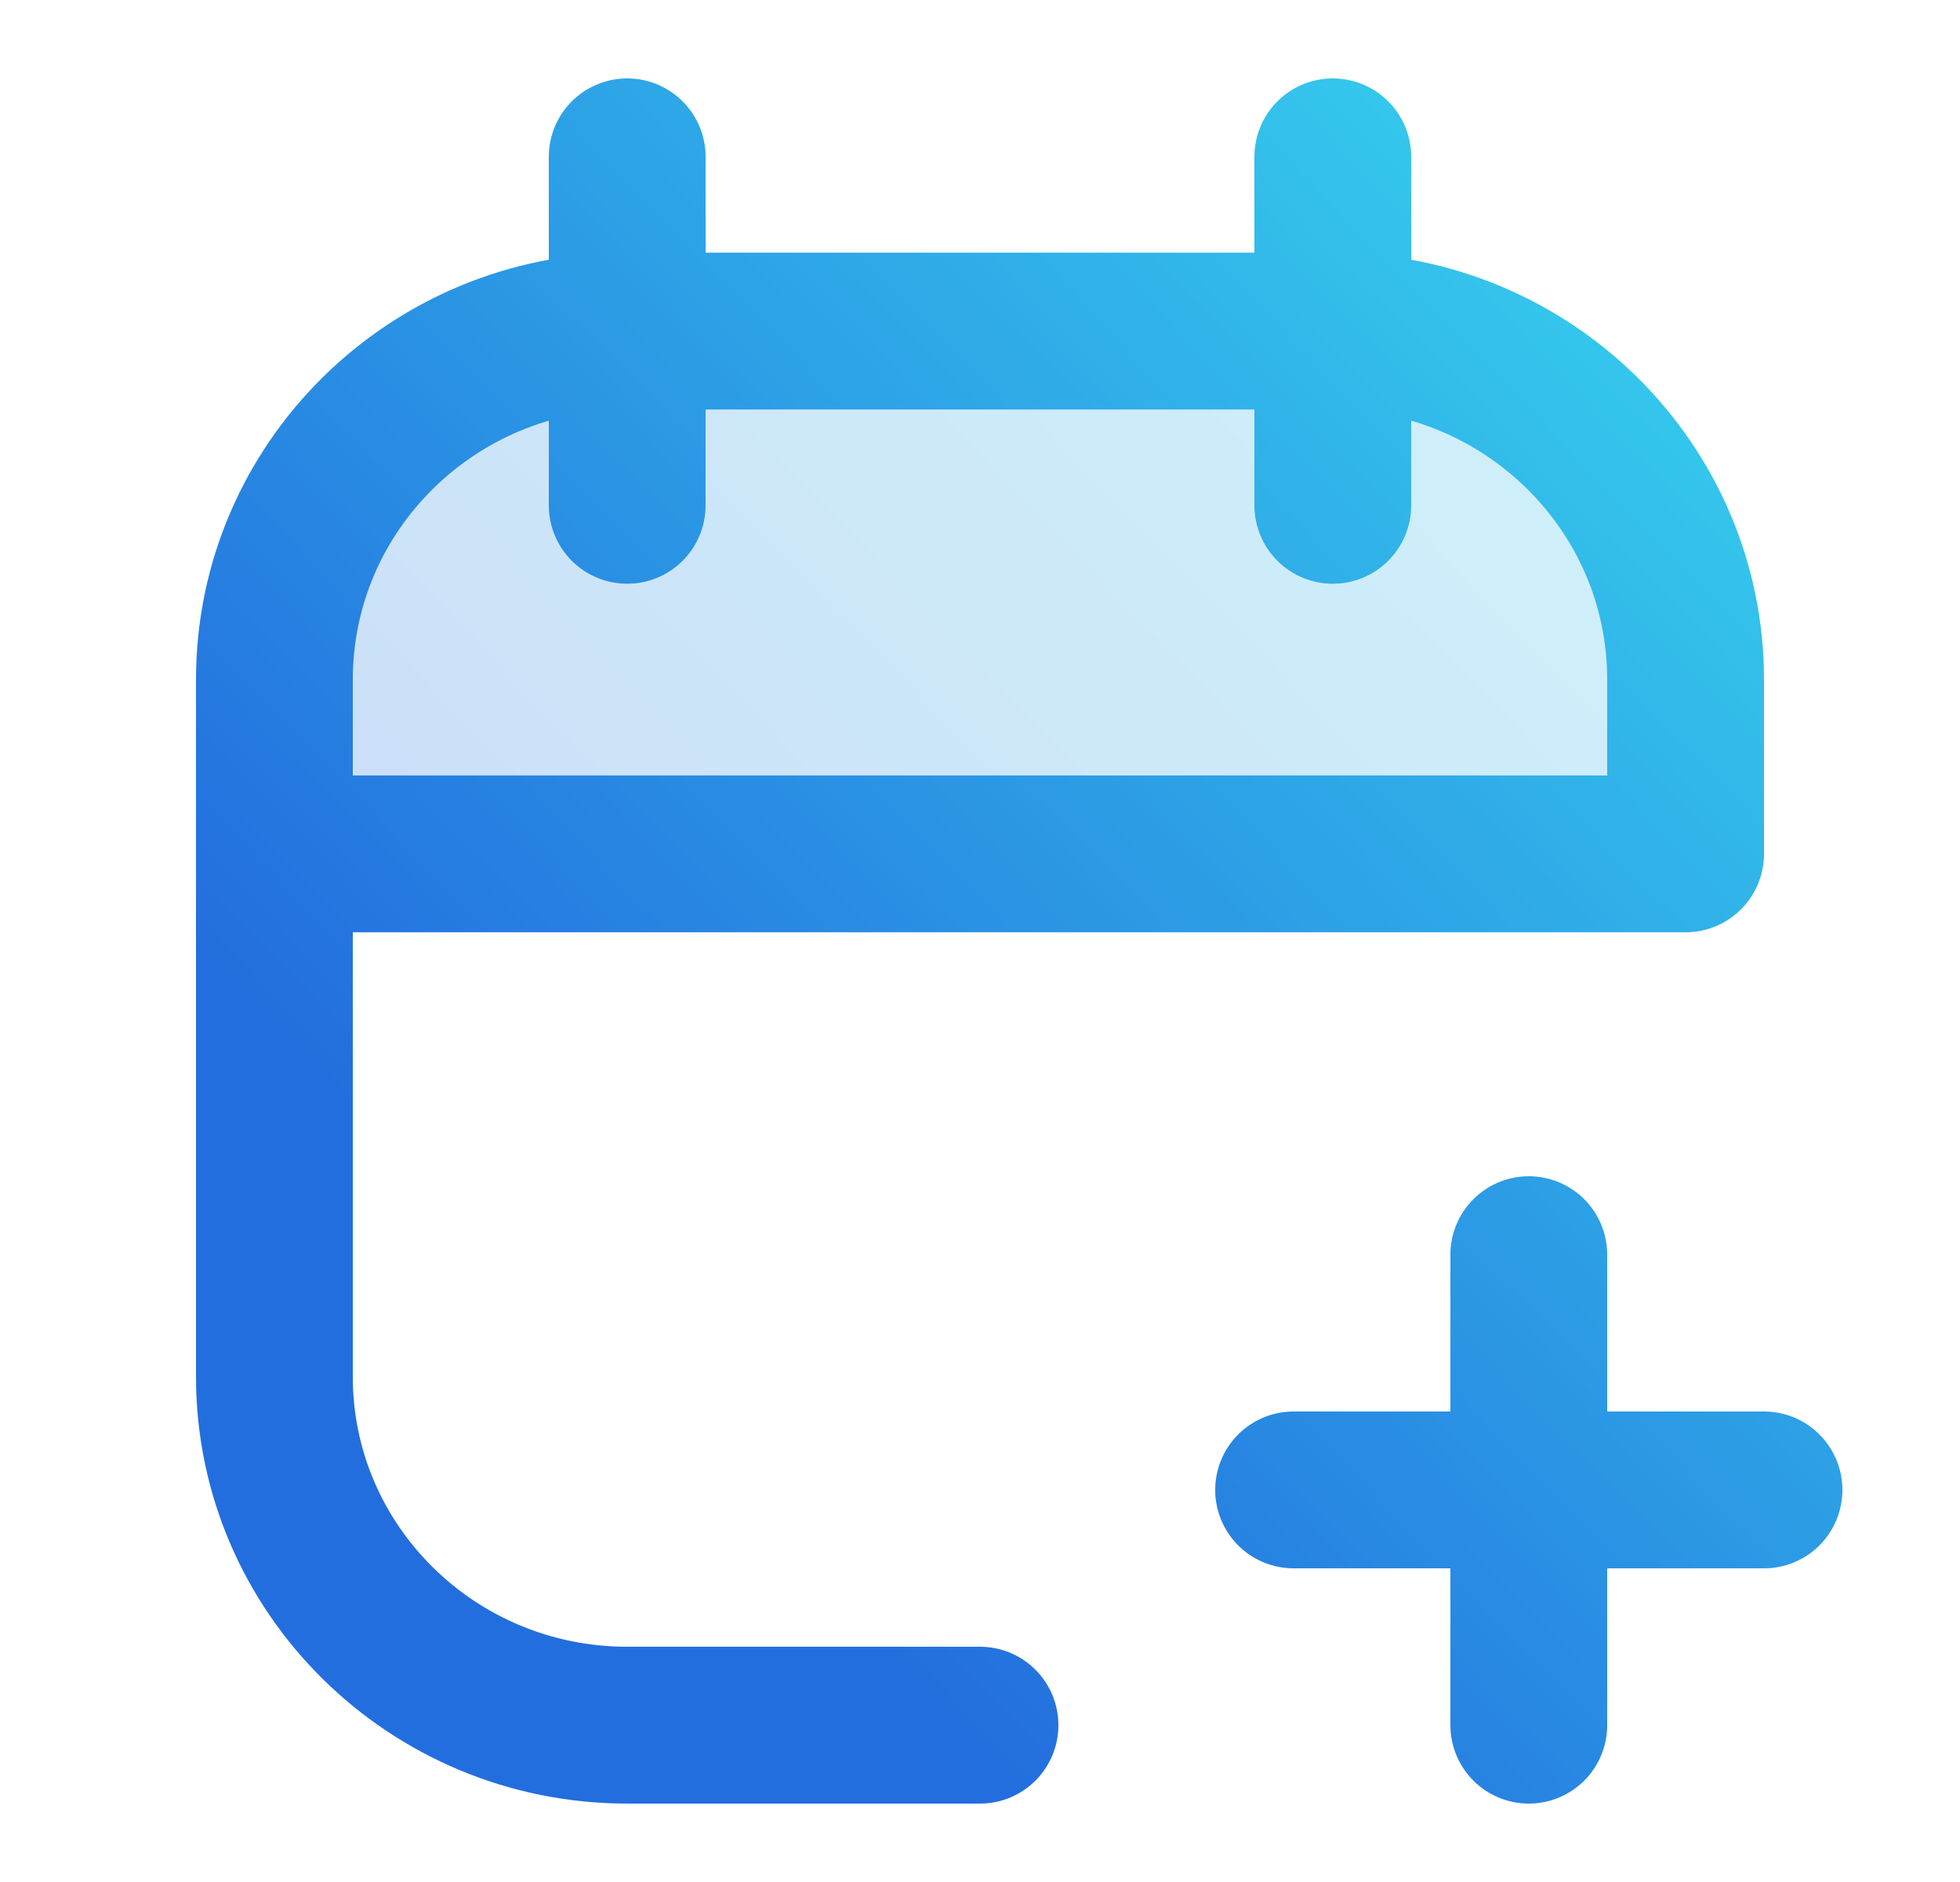 <svg width="25" height="24" viewBox="0 0 25 24" fill="none" xmlns="http://www.w3.org/2000/svg"><g opacity=".24"><path fill-rule="evenodd" clip-rule="evenodd" d="M22.5 19h-6 6z" fill="url(#a)"/><path fill-rule="evenodd" clip-rule="evenodd" d="M19.5 22v-6 6z" fill="url(#b)"/><path d="M17 4.222H8c-2.485 0-4.5 1.99-4.5 4.445v2.222h18V8.667c0-2.455-2.015-4.445-4.5-4.445z" fill="url(#c)"/></g><path d="M22.5 19h-6m3 3v-6M8 4.222h9m-9 0c-2.485 0-4.5 1.99-4.5 4.445v2.222M8 4.222V2m0 2.222v2.222m9-2.222c2.485 0 4.5 1.99 4.5 4.445v2.222h-18M17 4.222V2m0 2.222v2.222M3.5 10.89v6.667C3.5 20.01 5.515 22 8 22h4.5" stroke="url(#d)" stroke-width="2" stroke-linecap="round" stroke-linejoin="round"/><defs><linearGradient id="a" x1="22.405" y1="2.085" x2="2.03" y2="21.796" gradientUnits="userSpaceOnUse"><stop stop-color="#37D4EE"/><stop offset=".75" stop-color="#236EDE"/></linearGradient><linearGradient id="b" x1="22.405" y1="2.085" x2="2.03" y2="21.796" gradientUnits="userSpaceOnUse"><stop stop-color="#37D4EE"/><stop offset=".75" stop-color="#236EDE"/></linearGradient><linearGradient id="c" x1="22.405" y1="2.085" x2="2.03" y2="21.796" gradientUnits="userSpaceOnUse"><stop stop-color="#37D4EE"/><stop offset=".75" stop-color="#236EDE"/></linearGradient><linearGradient id="d" x1="22.405" y1="2.085" x2="2.03" y2="21.796" gradientUnits="userSpaceOnUse"><stop stop-color="#37D4EE"/><stop offset=".75" stop-color="#236EDE"/></linearGradient></defs></svg>